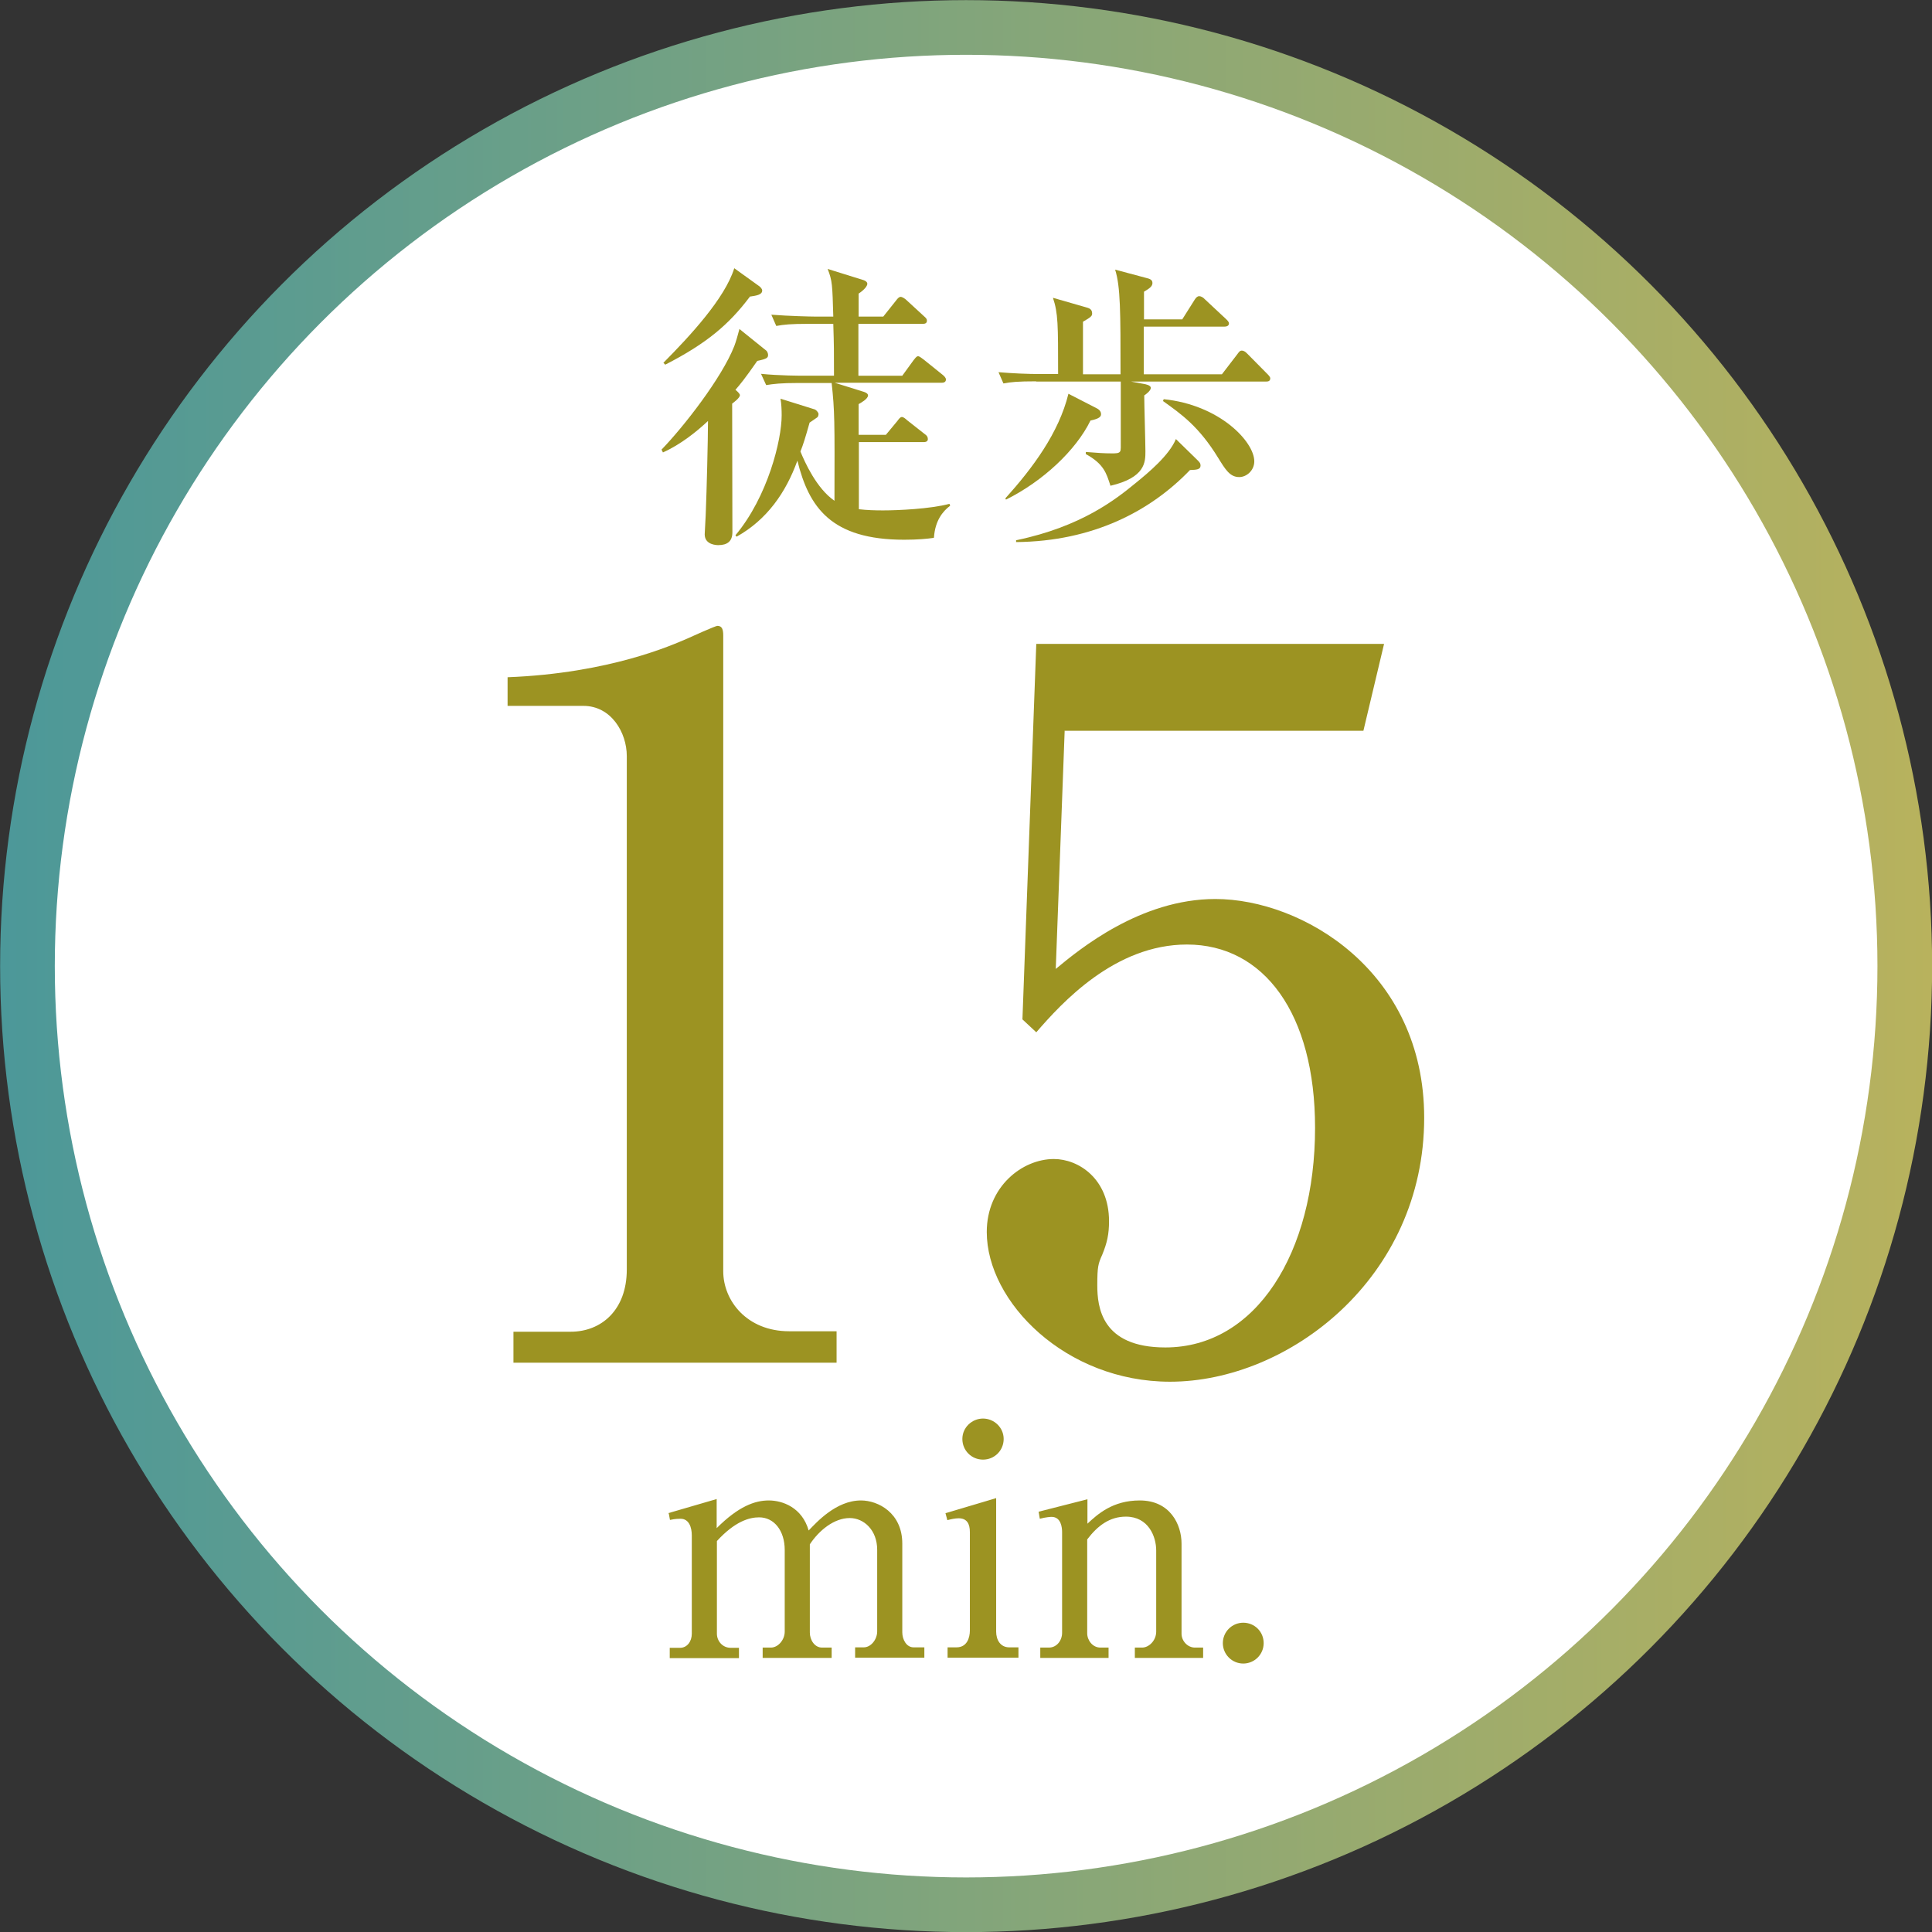 <?xml version="1.0" encoding="UTF-8"?>
<svg id="_レイヤー_2" data-name="レイヤー 2" xmlns="http://www.w3.org/2000/svg" xmlns:xlink="http://www.w3.org/1999/xlink" viewBox="0 0 82.33 82.33">
  <rect x="0" y="0" width="82.33" height="82.33" fill="#333333" stroke="none"/>
  <defs>
    <style>
      .cls-1 {
        fill: #fff;
        stroke: url(#_名称未設定グラデーション_3);
        stroke-miterlimit: 10;
        stroke-width: 2.33px;
      }

      .cls-2 {
        fill: #9c9322;
        stroke-width: 0px;
      }
    </style>
    <linearGradient id="_名称未設定グラデーション_3" data-name="名称未設定グラデーション 3" x1="0" y1="41.17" x2="82.33" y2="41.17" gradientUnits="userSpaceOnUse">
      <stop offset="0" stop-color="#4c9899"/>
      <stop offset="1" stop-color="#b8b25d"/>
    </linearGradient>
  </defs>
  <g id="_レイヤー_2-2" data-name="レイヤー 2">
    <g>
      <circle class="cls-1" cx="41.17" cy="41.17" r="40"/>
      <g>
        <g>
          <path class="cls-2" d="M28.48,64.48l2.06-.6v1.24c.93-.93,1.63-1.18,2.22-1.18s1.42.3,1.7,1.28c.34-.35,1.17-1.28,2.23-1.28.73,0,1.76.53,1.76,1.84v3.78c0,.31.18.64.48.64h.46v.44h-2.95v-.44h.37c.3,0,.57-.33.57-.68v-3.48c0-.83-.56-1.35-1.17-1.35-.67,0-1.31.53-1.7,1.12v3.76c0,.31.2.64.52.64h.41v.44h-2.94v-.44h.35c.31,0,.59-.33.59-.68v-3.48c0-.82-.45-1.39-1.09-1.39-.41,0-1.02.16-1.8,1.01v3.95c0,.3.23.6.59.6h.35v.44h-2.95v-.44h.44c.3,0,.5-.27.5-.6v-4.19c0-.33-.11-.71-.48-.71-.05,0-.23,0-.45.05l-.05-.27Z"/>
          <path class="cls-2" d="M40.3,64.48l2.15-.64v5.69c0,.35.18.67.56.67h.39v.44h-3.02v-.44h.38c.45,0,.57-.41.57-.72v-4.19c0-.35-.12-.59-.48-.59-.15,0-.33.04-.48.08l-.08-.3ZM42.77,61.32c0,.49-.39.88-.88.88s-.88-.39-.88-.88.41-.87.88-.87.88.38.88.87Z"/>
          <path class="cls-2" d="M46.34,63.88v1.05c.44-.41,1.08-.99,2.23-.99,1.29,0,1.78,1.02,1.78,1.84v3.84c0,.31.26.59.57.59h.35v.44h-2.91v-.44h.31c.29,0,.6-.3.6-.68v-3.46c0-.59-.33-1.44-1.29-1.44-.69,0-1.2.38-1.65.97v4c0,.3.23.61.56.61h.35v.44h-2.91v-.44h.37c.33,0,.56-.3.56-.63v-4.29c0-.19-.04-.65-.45-.65-.03,0-.24.01-.5.08l-.05-.3,2.08-.53Z"/>
          <path class="cls-2" d="M53.85,70.02c0,.48-.39.87-.87.87s-.87-.39-.87-.87.39-.87.87-.87.87.38.87.87Z"/>
        </g>
        <g>
          <path class="cls-2" d="M21.88,56.75h2.44c1.3,0,2.39-.92,2.39-2.65v-21.88c0-1.01-.67-2.14-1.85-2.14h-3.23v-1.22c4.37-.17,7.05-1.39,7.64-1.64.17-.08,1.22-.55,1.3-.55.21,0,.25.17.25.42v27.08c0,1.26,1.01,2.56,2.81,2.56h2.02v1.34h-13.77v-1.34Z"/>
          <path class="cls-2" d="M45.37,31.13l-.38,10.16c1.01-.84,3.61-2.98,6.8-2.98,3.7,0,8.9,3.07,8.9,9.32,0,6.84-5.79,11.25-10.83,11.25-4.45,0-7.81-3.4-7.81-6.38,0-1.93,1.51-3.11,2.86-3.11,1.05,0,2.35.84,2.35,2.65,0,.55-.08.92-.29,1.43-.17.38-.21.5-.21,1.3,0,.92.17,2.65,2.9,2.65,3.86,0,6.38-4.03,6.38-9.36,0-4.87-2.18-7.81-5.46-7.81-3.07,0-5.33,2.48-6.42,3.74l-.59-.55.59-16h14.82l-.88,3.7h-12.72Z"/>
        </g>
        <g>
          <path class="cls-2" d="M32.27,15.38c-.53.76-.72.99-.93,1.23.12.1.19.18.19.23,0,.12-.28.32-.33.36,0,.87.01,4.69.01,5.48,0,.39-.22.55-.6.55-.05,0-.58,0-.58-.46,0-.08.05-.87.05-1.04.03-.69.09-3,.09-3.79-.48.45-1.16,1-1.92,1.34l-.06-.12c.95-.98,2.57-3.06,3.1-4.41.06-.15.17-.53.22-.73l1.13.91c.06.04.09.14.09.19,0,.12-.03.17-.46.26ZM31.95,12.65c-.89,1.18-1.83,1.98-3.6,2.89l-.08-.08c1.12-1.13,2.62-2.74,3.02-4.03l1.07.77s.12.09.12.18c0,.19-.27.22-.53.26ZM39.79,22.92c-.27.04-.67.08-1.26.08-3.11,0-4.06-1.38-4.55-3.37-.49,1.36-1.3,2.52-2.59,3.24l-.05-.06c1.38-1.65,1.97-4.06,1.97-5.11,0-.22-.01-.5-.05-.71l1.47.46c.06.03.15.13.15.19,0,.04-.01.12-.06.15-.05.04-.28.19-.32.22-.18.64-.27.93-.39,1.23.18.44.68,1.57,1.45,2.1.01-3.43.01-3.82-.12-5.02h-1.4c-.78,0-1.07.04-1.39.09l-.22-.48c.78.08,1.7.08,1.84.08h1.27c0-1.12,0-1.25-.03-2.21h-1.04c-.78,0-1.07.03-1.39.09l-.21-.48c.77.06,1.69.08,1.83.08h.81c-.04-1.36-.04-1.52-.24-2.03l1.54.48s.15.05.15.15c0,.17-.32.39-.37.42v.98h1.05l.55-.69c.06-.08.12-.15.19-.15s.19.08.24.13l.75.69c.09.08.13.12.13.19,0,.13-.1.14-.19.14h-2.73v2.21h1.87l.48-.66c.05-.06.12-.17.19-.17s.15.08.24.14l.82.66c.06.05.13.12.13.19,0,.13-.12.14-.19.14h-4.55l1.25.39c.09.03.17.08.17.15,0,.15-.31.32-.4.37v1.31h1.16l.49-.59c.06-.08.12-.17.19-.17s.14.06.23.14l.75.59c.08.05.13.12.13.21,0,.12-.12.13-.19.13h-2.75v2.86c.35.04.68.05,1.03.05.62,0,2.01-.06,2.83-.28l.03.08c-.32.24-.64.64-.69,1.35Z"/>
          <path class="cls-2" d="M44.15,16.25c-.78,0-1.07.03-1.39.09l-.21-.48c.6.05,1.22.08,1.83.08h.71c0-2.12,0-2.59-.22-3.25l1.39.4c.15.04.28.08.28.27,0,.1-.04.15-.39.35v2.24h1.6c0-2.65,0-3.73-.23-4.46l1.31.35c.17.04.28.08.28.22,0,.13-.1.22-.36.37v1.18h1.63l.53-.84c.06-.1.13-.15.19-.15.08,0,.18.06.24.13l.9.84c.05.05.13.12.13.19,0,.12-.12.14-.21.14h-3.42v2.03h3.33l.66-.86c.06-.08.1-.15.19-.15.08,0,.15.05.23.13l.85.86c.05.05.13.13.13.19,0,.13-.1.14-.19.14h-5.74l.54.1c.06.01.3.05.3.17,0,.04-.03.15-.28.32,0,.37.05,2.03.05,2.38,0,.46,0,1.12-1.49,1.47-.17-.53-.28-.93-1.05-1.35v-.09c.51.04.78.06,1.11.06.17,0,.3,0,.35-.08.04-.05.03-.19.03-.6v-2.38h-3.6ZM42.84,21.24c1.17-1.3,2.28-2.79,2.69-4.46l1.15.59c.13.06.24.14.24.28,0,.09-.05.19-.45.27-.62,1.27-2.03,2.59-3.6,3.37l-.03-.05ZM43.31,23.02c2.79-.58,4.26-1.76,5.09-2.44.54-.44,1.42-1.17,1.71-1.87l.87.85c.15.14.18.19.18.28,0,.17-.17.18-.45.19-1.67,1.74-4.12,3.04-7.41,3.07v-.09ZM49.58,17.01c2.39.24,3.87,1.81,3.87,2.65,0,.39-.33.67-.64.67-.4,0-.59-.32-.9-.82-.82-1.34-1.58-1.87-2.35-2.42l.03-.08Z"/>
        </g>
      </g>
    </g>
  </g>
</svg>